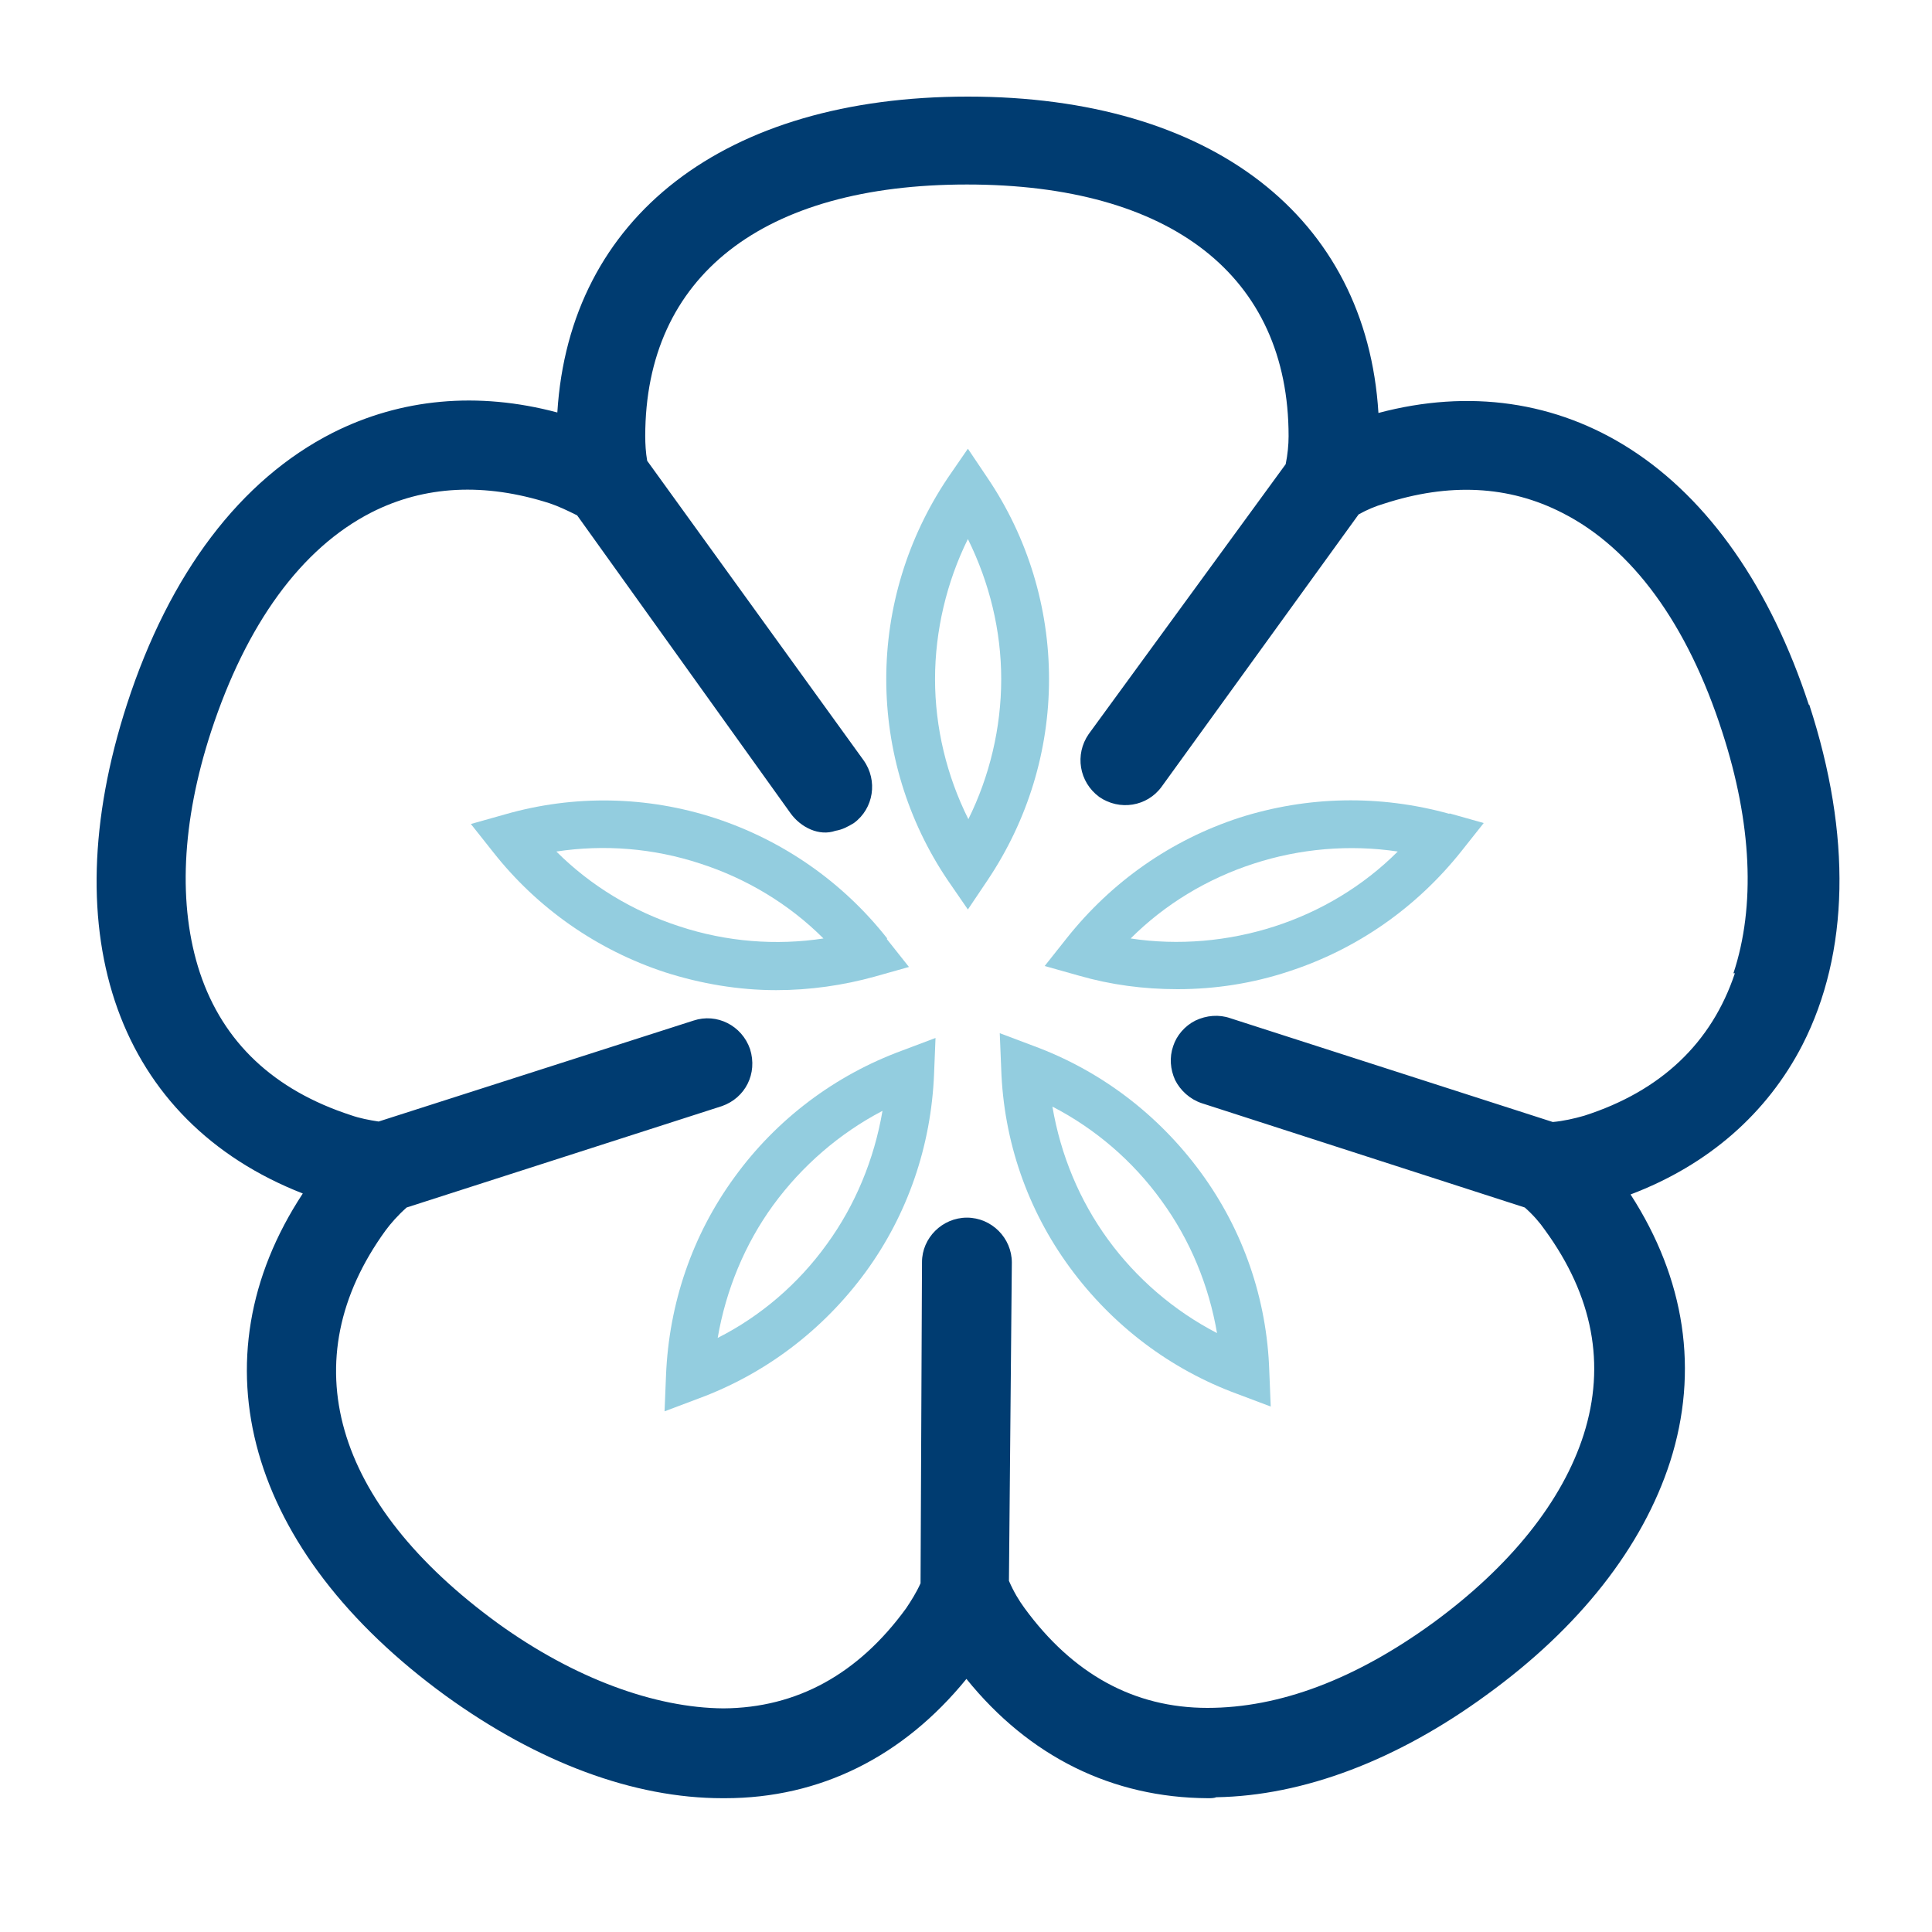 <?xml version="1.0" encoding="utf-8"?>
<svg xmlns="http://www.w3.org/2000/svg" width="40" height="40" viewBox="0 0 40 40" fill="none">
<path d="M37.449 14.59C36.659 12.18 35.389 10.35 33.759 9.3C32.219 8.31 30.419 8.05 28.539 8.55C28.289 4.49 25.079 2 20.039 2C14.999 2 11.789 4.49 11.539 8.54C9.889 8.1 8.299 8.25 6.889 8.96C4.979 9.93 3.509 11.87 2.629 14.58C1.069 19.39 2.459 23.22 6.269 24.71C3.999 28.16 5.109 32.11 9.229 35.11C11.139 36.49 13.119 37.23 14.959 37.23H15.009C16.979 37.23 18.699 36.37 20.009 34.76C21.309 36.37 23.029 37.22 25.009 37.23H25.049C25.049 37.23 25.139 37.23 25.179 37.21C26.979 37.18 28.919 36.45 30.779 35.09C32.699 33.7 34.009 32.03 34.579 30.26C35.179 28.38 34.889 26.48 33.759 24.73C35.369 24.12 36.589 23.05 37.319 21.63C38.289 19.73 38.339 17.29 37.459 14.59H37.449ZM35.919 20.15C35.439 21.59 34.389 22.59 32.799 23.1C32.589 23.16 32.369 23.21 32.149 23.23L25.469 21.08C25.239 21 24.979 21.02 24.749 21.13C24.529 21.24 24.359 21.44 24.289 21.66C24.209 21.89 24.229 22.14 24.329 22.36C24.439 22.58 24.639 22.76 24.879 22.84L31.569 25C31.739 25.15 31.879 25.31 31.989 25.47C32.979 26.83 33.249 28.25 32.789 29.7C32.349 31.08 31.269 32.43 29.669 33.6C28.059 34.77 26.489 35.36 24.999 35.36C23.479 35.36 22.209 34.66 21.209 33.29C21.099 33.14 20.989 32.96 20.889 32.73L20.949 26.14C20.949 25.63 20.529 25.21 20.019 25.21C19.509 25.21 19.089 25.63 19.089 26.13L19.059 32.78C18.969 32.98 18.859 33.15 18.759 33.3C17.769 34.66 16.499 35.36 14.979 35.37C13.559 35.36 11.889 34.75 10.309 33.61C6.889 31.12 6.039 28.16 7.979 25.48C8.089 25.33 8.239 25.16 8.419 25L14.949 22.9C15.429 22.73 15.689 22.23 15.529 21.72C15.359 21.23 14.839 20.97 14.359 21.13L7.839 23.22C7.639 23.19 7.439 23.15 7.269 23.09C5.669 22.57 4.619 21.58 4.139 20.14C3.679 18.75 3.759 17.02 4.369 15.15C5.099 12.92 6.239 11.35 7.689 10.61C8.789 10.05 10.039 9.99 11.379 10.42C11.559 10.48 11.749 10.57 11.949 10.67L16.369 16.84C16.579 17.13 16.959 17.32 17.299 17.2C17.429 17.18 17.549 17.12 17.679 17.04C18.089 16.74 18.179 16.16 17.879 15.74L13.399 9.54C13.369 9.37 13.359 9.19 13.359 9.03C13.359 5.72 15.789 3.82 20.019 3.82C24.249 3.82 26.679 5.72 26.679 9.03C26.679 9.21 26.659 9.41 26.619 9.61L22.539 15.2C22.249 15.62 22.339 16.19 22.759 16.5C23.179 16.79 23.749 16.7 24.049 16.29L28.129 10.65C28.309 10.55 28.479 10.48 28.649 10.43C29.999 9.99 31.239 10.05 32.349 10.62C33.789 11.35 34.939 12.92 35.659 15.16C36.269 17.04 36.349 18.76 35.889 20.15H35.919Z" fill="#003C71"/>
<path d="M20.449 9.9L20.039 9.29L19.619 9.9C18.789 11.14 18.349 12.58 18.349 14.06C18.349 15.54 18.789 16.99 19.619 18.22L20.039 18.83L20.449 18.22C21.279 16.98 21.719 15.54 21.719 14.06C21.719 12.58 21.279 11.13 20.449 9.9ZM20.729 14.06C20.729 15.07 20.489 16.07 20.049 16.96C19.599 16.06 19.359 15.06 19.359 14.06C19.359 13.06 19.599 12.05 20.039 11.16C20.489 12.07 20.729 13.06 20.729 14.06Z" fill="#93CDDF"/>
<path d="M18.369 19.43C17.449 18.26 16.209 17.4 14.809 16.94C13.399 16.48 11.889 16.45 10.459 16.86L9.749 17.06L10.209 17.64C11.129 18.81 12.369 19.67 13.769 20.13C14.519 20.37 15.299 20.5 16.069 20.5C16.769 20.5 17.459 20.4 18.109 20.22L18.819 20.02L18.359 19.44L18.369 19.43ZM17.049 19.43C16.069 19.58 15.039 19.5 14.069 19.18C13.109 18.87 12.229 18.34 11.519 17.63C12.509 17.48 13.529 17.56 14.499 17.88C15.459 18.19 16.339 18.72 17.049 19.43Z" fill="#93CDDF"/>
<path d="M18.679 21.75C17.289 22.26 16.079 23.17 15.209 24.37C14.339 25.56 13.849 26.98 13.789 28.48L13.759 29.22L14.449 28.96C15.839 28.45 17.039 27.54 17.919 26.34C18.789 25.15 19.279 23.73 19.339 22.23L19.369 21.49L18.679 21.75ZM18.269 23.01C18.099 24 17.709 24.95 17.119 25.76C16.529 26.58 15.749 27.25 14.859 27.7C15.029 26.71 15.419 25.76 16.009 24.95C16.609 24.13 17.389 23.46 18.269 23V23.01Z" fill="#93CDDF"/>
<path d="M26.279 28.381C26.229 26.891 25.739 25.471 24.859 24.271C23.979 23.071 22.779 22.161 21.389 21.651L20.699 21.391L20.729 22.131C20.779 23.621 21.269 25.041 22.149 26.241C23.029 27.441 24.229 28.351 25.619 28.861L26.309 29.121L26.279 28.381ZM25.199 27.601C24.309 27.141 23.529 26.471 22.939 25.661C22.349 24.851 21.959 23.911 21.789 22.911C22.679 23.371 23.459 24.041 24.049 24.861C24.639 25.671 25.029 26.611 25.199 27.611V27.601Z" fill="#93CDDF"/>
<path d="M30.009 16.85C28.569 16.45 27.069 16.48 25.659 16.93C24.249 17.39 23.019 18.25 22.089 19.42L21.629 20L22.339 20.2C22.999 20.39 23.679 20.48 24.379 20.48C25.159 20.48 25.939 20.36 26.689 20.11C28.099 19.65 29.329 18.79 30.259 17.62L30.719 17.04L30.009 16.84V16.85ZM28.939 17.63C28.229 18.34 27.349 18.87 26.389 19.18C25.429 19.49 24.399 19.58 23.409 19.43C24.119 18.72 24.999 18.19 25.959 17.88C26.909 17.57 27.939 17.48 28.939 17.63Z" fill="#93CDDF"/>
</svg>